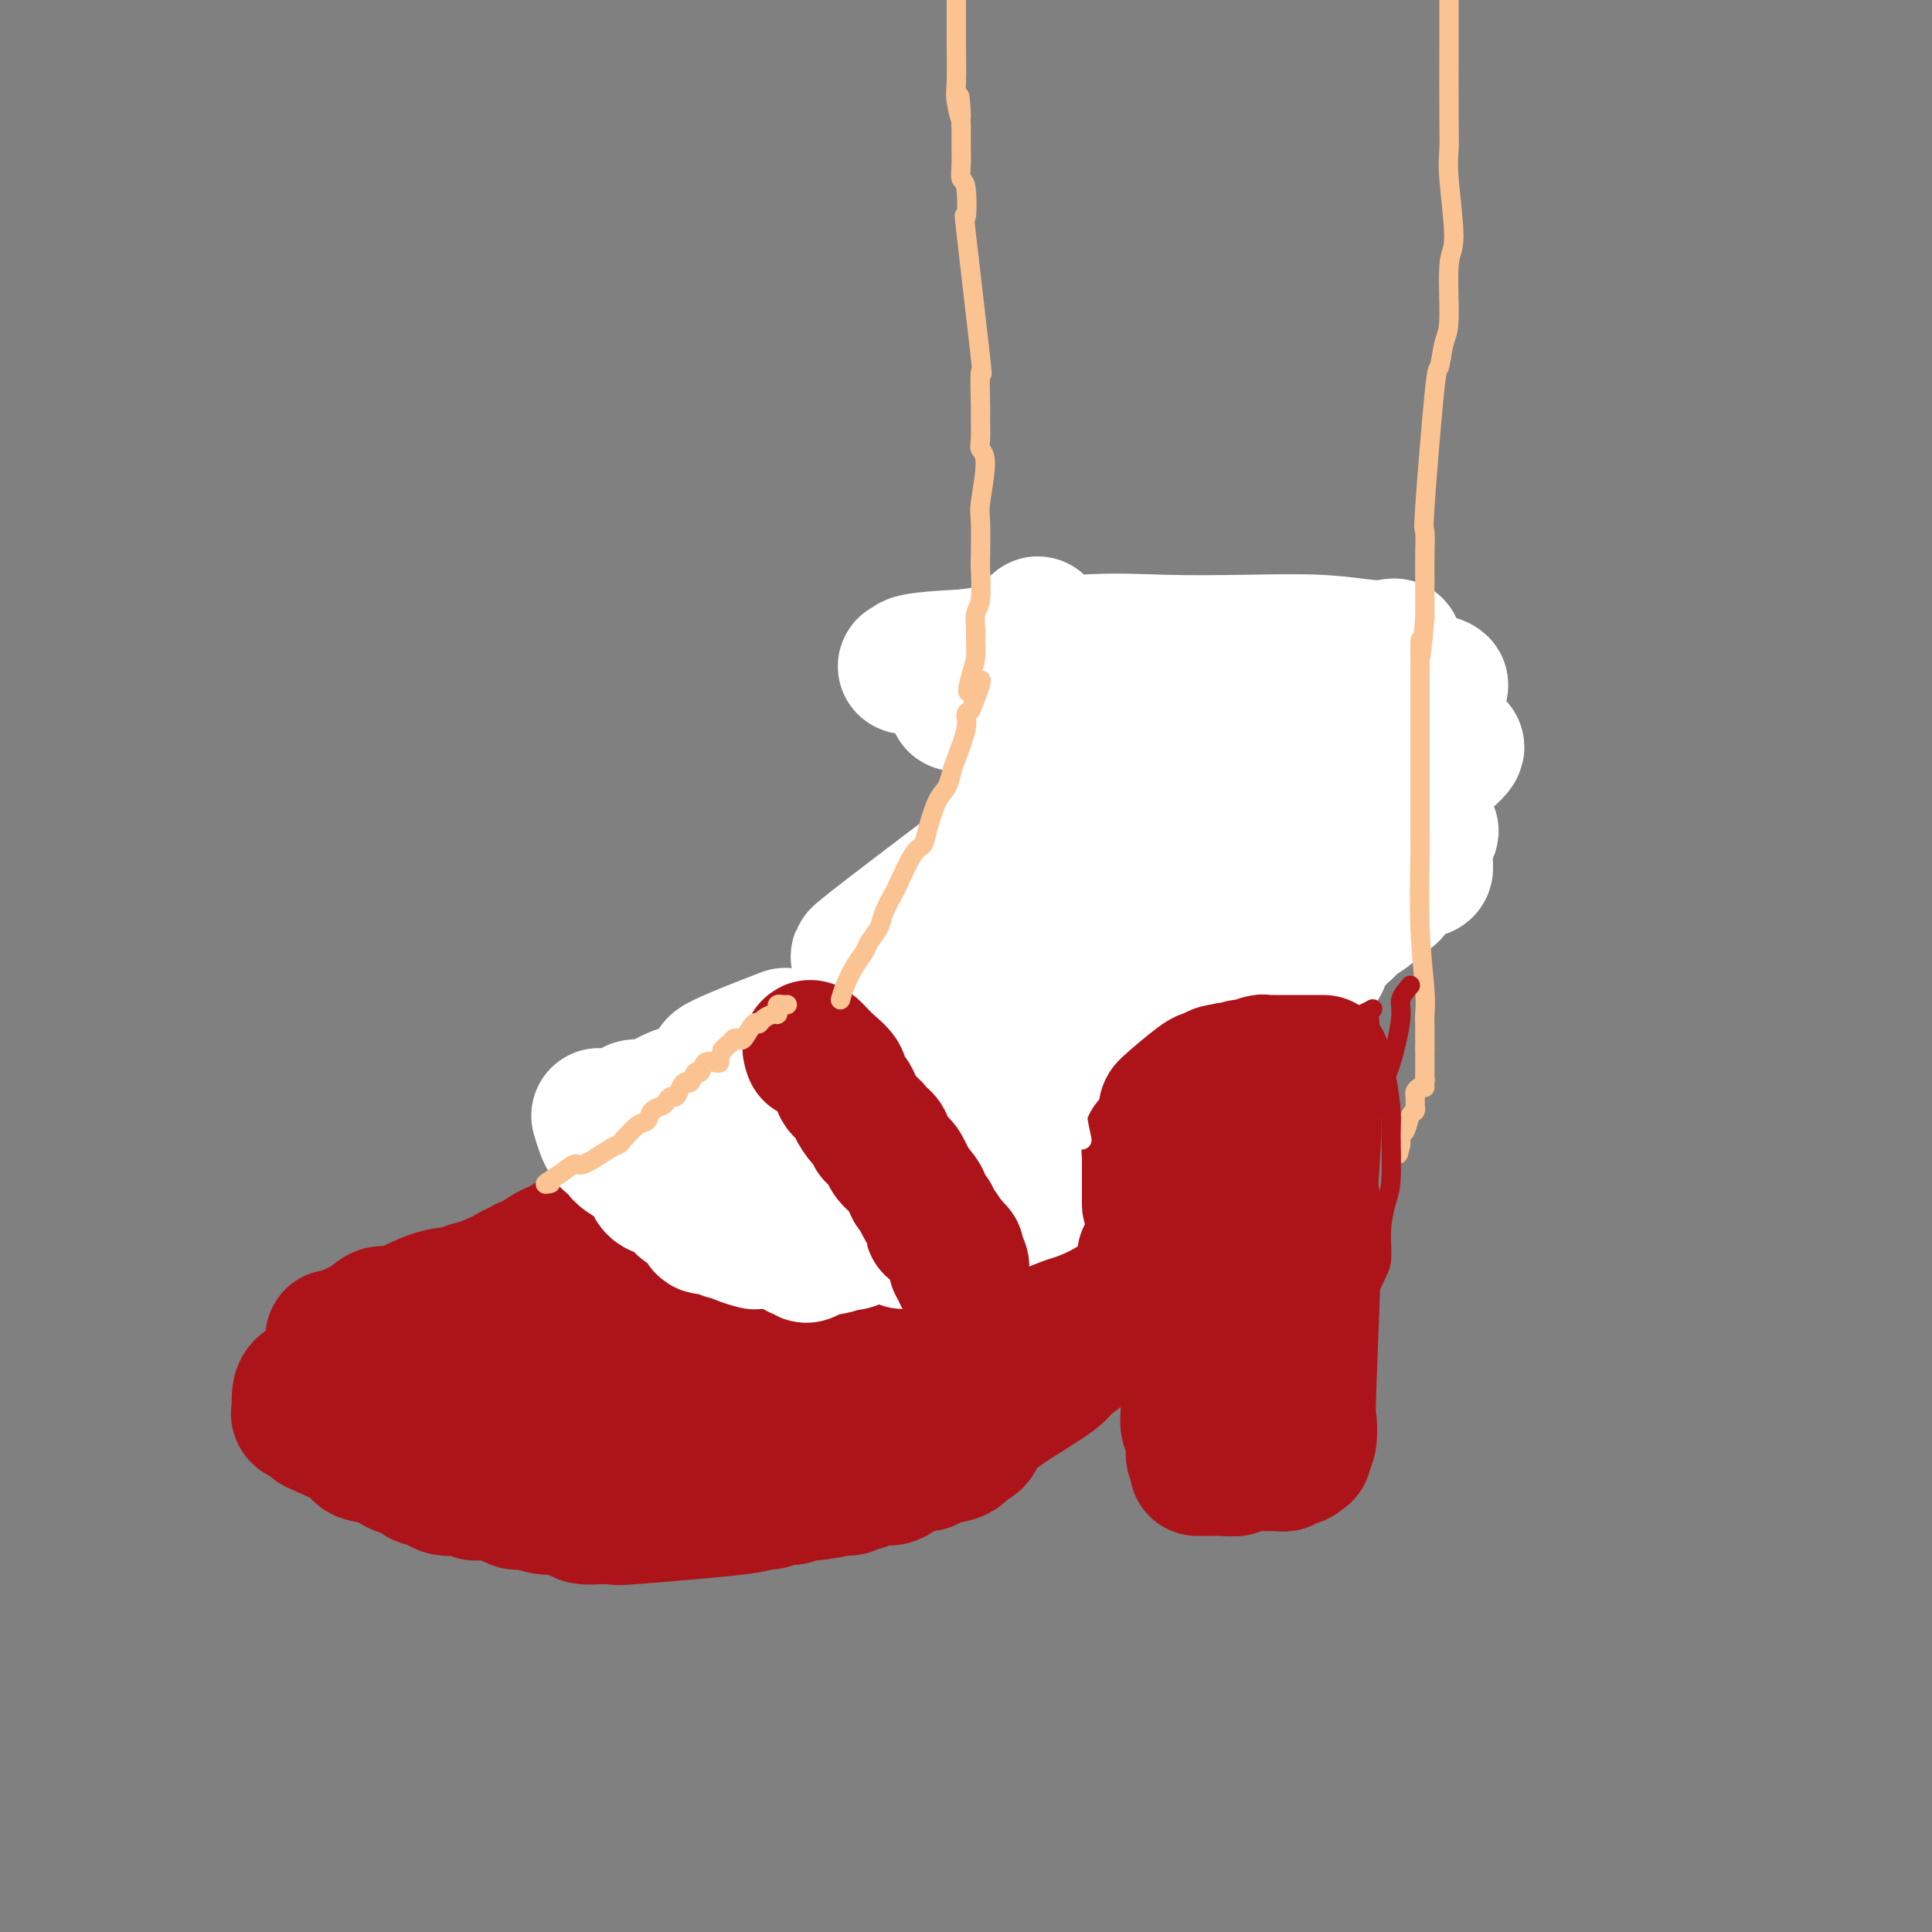 <svg viewBox='0 0 400 400' version='1.1' xmlns='http://www.w3.org/2000/svg' xmlns:xlink='http://www.w3.org/1999/xlink'><rect x="0" y="0" width="400" height="400" fill="#808080" stroke="none"/><g fill='none' stroke='rgb(173,20,25)' stroke-width='28' stroke-linecap='round' stroke-linejoin='round'><path d='M140,252c-1.085,0.001 -2.170,0.002 -3,0c-0.830,-0.002 -1.404,-0.008 -2,0c-0.596,0.008 -1.214,0.030 -4,1c-2.786,0.970 -7.742,2.887 -11,4c-3.258,1.113 -4.819,1.423 -6,2c-1.181,0.577 -1.983,1.420 -5,3c-3.017,1.580 -8.250,3.896 -11,5c-2.750,1.104 -3.018,0.995 -4,1c-0.982,0.005 -2.679,0.123 -5,1c-2.321,0.877 -5.266,2.512 -7,3c-1.734,0.488 -2.258,-0.170 -3,0c-0.742,0.170 -1.701,1.169 -3,2c-1.299,0.831 -2.936,1.495 -4,2c-1.064,0.505 -1.554,0.852 -2,1c-0.446,0.148 -0.849,0.096 -1,0c-0.151,-0.096 -0.051,-0.238 0,0c0.051,0.238 0.052,0.855 0,1c-0.052,0.145 -0.159,-0.184 0,0c0.159,0.184 0.582,0.879 1,1c0.418,0.121 0.829,-0.333 3,0c2.171,0.333 6.101,1.454 9,2c2.899,0.546 4.767,0.517 7,1c2.233,0.483 4.832,1.476 7,2c2.168,0.524 3.905,0.578 8,1c4.095,0.422 10.547,1.211 17,2'/><path d='M121,287c10.436,2.017 10.526,2.061 14,2c3.474,-0.061 10.332,-0.227 14,0c3.668,0.227 4.145,0.845 5,1c0.855,0.155 2.088,-0.155 4,0c1.912,0.155 4.504,0.774 6,1c1.496,0.226 1.896,0.060 2,0c0.104,-0.060 -0.089,-0.014 0,0c0.089,0.014 0.459,-0.004 0,0c-0.459,0.004 -1.746,0.029 -2,0c-0.254,-0.029 0.527,-0.113 -4,-1c-4.527,-0.887 -14.362,-2.576 -19,-3c-4.638,-0.424 -4.079,0.418 -12,-1c-7.921,-1.418 -24.322,-5.096 -31,-7c-6.678,-1.904 -3.634,-2.034 -4,-2c-0.366,0.034 -4.144,0.233 -5,0c-0.856,-0.233 1.210,-0.900 6,-2c4.790,-1.100 12.305,-2.635 17,-3c4.695,-0.365 6.572,0.440 9,0c2.428,-0.440 5.408,-2.126 8,-3c2.592,-0.874 4.796,-0.937 7,-1'/><path d='M136,268c9.137,-1.558 8.478,-0.954 9,-1c0.522,-0.046 2.224,-0.743 3,-1c0.776,-0.257 0.625,-0.072 1,0c0.375,0.072 1.277,0.033 1,0c-0.277,-0.033 -1.734,-0.060 -1,0c0.734,0.060 3.659,0.209 0,0c-3.659,-0.209 -13.903,-0.774 -18,-1c-4.097,-0.226 -2.049,-0.113 0,0'/><path d='M139,258c-0.805,0.313 -1.610,0.626 0,0c1.610,-0.626 5.635,-2.191 8,-3c2.365,-0.809 3.071,-0.860 4,-1c0.929,-0.140 2.083,-0.367 4,-1c1.917,-0.633 4.598,-1.673 6,-2c1.402,-0.327 1.525,0.057 2,0c0.475,-0.057 1.303,-0.555 2,-1c0.697,-0.445 1.263,-0.836 2,-1c0.737,-0.164 1.646,-0.100 2,0c0.354,0.100 0.152,0.238 0,0c-0.152,-0.238 -0.253,-0.850 0,-1c0.253,-0.150 0.859,0.163 1,0c0.141,-0.163 -0.183,-0.803 0,-1c0.183,-0.197 0.874,0.050 1,0c0.126,-0.050 -0.312,-0.398 0,-1c0.312,-0.602 1.375,-1.458 2,-2c0.625,-0.542 0.813,-0.771 1,-1'/><path d='M174,243c1.066,-1.443 1.230,-2.049 2,-3c0.770,-0.951 2.147,-2.247 3,-3c0.853,-0.753 1.182,-0.963 2,-2c0.818,-1.037 2.125,-2.900 3,-4c0.875,-1.100 1.318,-1.435 2,-2c0.682,-0.565 1.602,-1.359 2,-2c0.398,-0.641 0.274,-1.129 1,-2c0.726,-0.871 2.302,-2.123 3,-3c0.698,-0.877 0.518,-1.377 1,-2c0.482,-0.623 1.628,-1.369 3,-3c1.372,-1.631 2.972,-4.145 4,-6c1.028,-1.855 1.485,-3.049 2,-4c0.515,-0.951 1.087,-1.659 2,-3c0.913,-1.341 2.167,-3.313 5,-9c2.833,-5.687 7.246,-15.087 9,-19c1.754,-3.913 0.851,-2.340 1,-3c0.149,-0.660 1.352,-3.554 2,-5c0.648,-1.446 0.742,-1.444 1,-2c0.258,-0.556 0.679,-1.671 1,-2c0.321,-0.329 0.543,0.126 1,-1c0.457,-1.126 1.151,-3.835 2,-5c0.849,-1.165 1.853,-0.787 2,-1c0.147,-0.213 -0.563,-1.016 0,-2c0.563,-0.984 2.398,-2.150 3,-3c0.602,-0.850 -0.030,-1.383 0,-2c0.030,-0.617 0.723,-1.319 1,-2c0.277,-0.681 0.139,-1.340 0,-2'/><path d='M232,146c5.177,-10.294 2.118,-3.529 1,-1c-1.118,2.529 -0.296,0.821 0,0c0.296,-0.821 0.067,-0.755 0,-1c-0.067,-0.245 0.028,-0.800 0,-1c-0.028,-0.200 -0.179,-0.043 0,0c0.179,0.043 0.688,-0.027 1,0c0.312,0.027 0.428,0.152 2,0c1.572,-0.152 4.600,-0.580 6,-1c1.400,-0.420 1.171,-0.831 2,-1c0.829,-0.169 2.717,-0.097 4,0c1.283,0.097 1.961,0.218 5,0c3.039,-0.218 8.440,-0.777 11,-1c2.560,-0.223 2.280,-0.112 2,0'/><path d='M266,140c5.268,-0.464 1.937,-0.124 1,0c-0.937,0.124 0.518,0.034 1,0c0.482,-0.034 -0.011,-0.011 0,0c0.011,0.011 0.525,0.009 1,0c0.475,-0.009 0.912,-0.027 1,0c0.088,0.027 -0.173,0.099 0,0c0.173,-0.099 0.778,-0.367 1,0c0.222,0.367 0.059,1.371 0,2c-0.059,0.629 -0.016,0.884 0,1c0.016,0.116 0.004,0.095 0,2c-0.004,1.905 -0.001,5.737 0,8c0.001,2.263 -0.001,2.958 0,7c0.001,4.042 0.004,11.431 0,16c-0.004,4.569 -0.015,6.317 0,9c0.015,2.683 0.057,6.302 0,9c-0.057,2.698 -0.214,4.474 0,9c0.214,4.526 0.800,11.801 1,16c0.200,4.199 0.015,5.323 0,7c-0.015,1.677 0.138,3.908 0,8c-0.138,4.092 -0.569,10.046 -1,16'/><path d='M271,250c-0.012,18.273 -0.042,9.956 0,8c0.042,-1.956 0.155,2.450 0,7c-0.155,4.550 -0.577,9.246 -1,12c-0.423,2.754 -0.845,3.568 -1,5c-0.155,1.432 -0.043,3.484 0,5c0.043,1.516 0.015,2.496 0,4c-0.015,1.504 -0.018,3.532 0,5c0.018,1.468 0.056,2.376 0,3c-0.056,0.624 -0.208,0.962 0,1c0.208,0.038 0.774,-0.226 1,0c0.226,0.226 0.112,0.940 0,1c-0.112,0.060 -0.221,-0.535 0,-1c0.221,-0.465 0.773,-0.799 1,-2c0.227,-1.201 0.128,-3.269 0,-4c-0.128,-0.731 -0.287,-0.126 0,-8c0.287,-7.874 1.020,-24.226 1,-32c-0.020,-7.774 -0.793,-6.969 -1,-8c-0.207,-1.031 0.151,-3.897 0,-9c-0.151,-5.103 -0.811,-12.443 -1,-17c-0.189,-4.557 0.093,-6.329 0,-8c-0.093,-1.671 -0.560,-3.239 -1,-7c-0.440,-3.761 -0.854,-9.714 -1,-13c-0.146,-3.286 -0.025,-3.905 0,-5c0.025,-1.095 -0.045,-2.665 0,-5c0.045,-2.335 0.204,-5.436 0,-8c-0.204,-2.564 -0.773,-4.590 -1,-6c-0.227,-1.410 -0.114,-2.205 0,-3'/><path d='M267,165c-0.769,-14.117 -0.192,-4.910 0,-2c0.192,2.910 -0.001,-0.478 0,-2c0.001,-1.522 0.197,-1.178 0,-1c-0.197,0.178 -0.788,0.191 -1,0c-0.212,-0.191 -0.046,-0.587 0,-1c0.046,-0.413 -0.030,-0.844 0,-1c0.030,-0.156 0.165,-0.038 0,0c-0.165,0.038 -0.629,-0.005 -1,0c-0.371,0.005 -0.648,0.057 -1,0c-0.352,-0.057 -0.780,-0.224 -1,0c-0.220,0.224 -0.232,0.838 -1,2c-0.768,1.162 -2.291,2.873 -3,4c-0.709,1.127 -0.602,1.671 -3,5c-2.398,3.329 -7.300,9.442 -10,13c-2.700,3.558 -3.196,4.561 -4,6c-0.804,1.439 -1.914,3.314 -4,6c-2.086,2.686 -5.147,6.184 -7,8c-1.853,1.816 -2.499,1.950 -3,3c-0.501,1.050 -0.857,3.014 -2,5c-1.143,1.986 -3.071,3.993 -5,6'/><path d='M221,216c-6.972,9.942 -3.401,5.797 -3,6c0.401,0.203 -2.369,4.756 -4,7c-1.631,2.244 -2.122,2.181 -3,3c-0.878,0.819 -2.142,2.521 -3,4c-0.858,1.479 -1.308,2.737 -3,5c-1.692,2.263 -4.625,5.533 -7,8c-2.375,2.467 -4.194,4.131 -5,5c-0.806,0.869 -0.601,0.943 -2,3c-1.399,2.057 -4.401,6.097 -7,9c-2.599,2.903 -4.795,4.668 -6,6c-1.205,1.332 -1.418,2.231 -2,3c-0.582,0.769 -1.533,1.407 -2,2c-0.467,0.593 -0.451,1.140 -1,2c-0.549,0.860 -1.662,2.032 -2,3c-0.338,0.968 0.098,1.732 0,2c-0.098,0.268 -0.730,0.041 -1,0c-0.270,-0.041 -0.179,0.103 0,0c0.179,-0.103 0.444,-0.454 1,-1c0.556,-0.546 1.402,-1.288 3,-3c1.598,-1.712 3.947,-4.395 6,-6c2.053,-1.605 3.809,-2.132 9,-7c5.191,-4.868 13.818,-14.079 19,-19c5.182,-4.921 6.919,-5.554 9,-7c2.081,-1.446 4.506,-3.705 8,-7c3.494,-3.295 8.058,-7.626 11,-10c2.942,-2.374 4.263,-2.791 5,-3c0.737,-0.209 0.891,-0.210 2,-1c1.109,-0.790 3.174,-2.369 4,-3c0.826,-0.631 0.413,-0.316 0,0'/><path d='M247,217c12.291,-10.424 5.018,-3.986 -1,2c-6.018,5.986 -10.783,11.518 -15,16c-4.217,4.482 -7.887,7.913 -11,11c-3.113,3.087 -5.667,5.831 -8,8c-2.333,2.169 -4.443,3.763 -6,5c-1.557,1.237 -2.561,2.116 -4,3c-1.439,0.884 -3.314,1.773 -4,2c-0.686,0.227 -0.182,-0.208 0,0c0.182,0.208 0.042,1.057 0,1c-0.042,-0.057 0.015,-1.022 0,-1c-0.015,0.022 -0.102,1.032 1,0c1.102,-1.032 3.391,-4.105 5,-6c1.609,-1.895 2.536,-2.611 4,-4c1.464,-1.389 3.466,-3.451 5,-5c1.534,-1.549 2.602,-2.585 5,-5c2.398,-2.415 6.127,-6.210 10,-10c3.873,-3.790 7.891,-7.576 10,-10c2.109,-2.424 2.307,-3.485 3,-5c0.693,-1.515 1.879,-3.485 3,-5c1.121,-1.515 2.177,-2.576 3,-4c0.823,-1.424 1.411,-3.212 2,-5'/><path d='M249,205c2.635,-3.962 3.723,-4.365 4,-5c0.277,-0.635 -0.257,-1.500 0,-3c0.257,-1.500 1.303,-3.635 2,-5c0.697,-1.365 1.044,-1.962 1,-2c-0.044,-0.038 -0.479,0.481 -1,0c-0.521,-0.481 -1.126,-1.964 -2,-3c-0.874,-1.036 -2.015,-1.625 -3,-2c-0.985,-0.375 -1.813,-0.534 -3,-1c-1.187,-0.466 -2.732,-1.238 -4,-2c-1.268,-0.762 -2.258,-1.515 -3,-2c-0.742,-0.485 -1.234,-0.700 -2,-1c-0.766,-0.300 -1.805,-0.683 -2,-1c-0.195,-0.317 0.456,-0.569 0,0c-0.456,0.569 -2.018,1.959 -1,0c1.018,-1.959 4.616,-7.269 6,-10c1.384,-2.731 0.555,-2.885 2,-5c1.445,-2.115 5.166,-6.193 7,-8c1.834,-1.807 1.781,-1.343 2,-2c0.219,-0.657 0.708,-2.434 1,-3c0.292,-0.566 0.386,0.078 1,0c0.614,-0.078 1.747,-0.880 2,-1c0.253,-0.120 -0.373,0.440 -1,1'/><path d='M255,150c1.276,0.176 -1.534,7.116 -4,13c-2.466,5.884 -4.589,10.714 -6,14c-1.411,3.286 -2.109,5.030 -3,7c-0.891,1.970 -1.975,4.167 -3,6c-1.025,1.833 -1.990,3.301 -3,6c-1.010,2.699 -2.064,6.630 -3,9c-0.936,2.370 -1.752,3.178 -2,4c-0.248,0.822 0.074,1.659 0,3c-0.074,1.341 -0.542,3.185 -1,4c-0.458,0.815 -0.906,0.601 -1,1c-0.094,0.399 0.167,1.413 0,2c-0.167,0.587 -0.762,0.749 -1,1c-0.238,0.251 -0.120,0.592 0,1c0.120,0.408 0.243,0.884 0,1c-0.243,0.116 -0.851,-0.129 -1,0c-0.149,0.129 0.162,0.631 0,1c-0.162,0.369 -0.799,0.606 -1,1c-0.201,0.394 0.032,0.945 0,1c-0.032,0.055 -0.328,-0.387 -1,0c-0.672,0.387 -1.719,1.604 -2,2c-0.281,0.396 0.206,-0.030 0,0c-0.206,0.030 -1.103,0.515 -2,1'/><path d='M221,228c-1.739,1.171 -2.588,1.097 -3,1c-0.412,-0.097 -0.387,-0.218 -1,0c-0.613,0.218 -1.865,0.775 -3,1c-1.135,0.225 -2.154,0.117 -3,0c-0.846,-0.117 -1.520,-0.241 -2,0c-0.480,0.241 -0.766,0.849 -2,1c-1.234,0.151 -3.415,-0.156 -5,0c-1.585,0.156 -2.573,0.774 -3,1c-0.427,0.226 -0.292,0.061 -2,0c-1.708,-0.061 -5.258,-0.017 -7,0c-1.742,0.017 -1.675,0.009 -2,0c-0.325,-0.009 -1.043,-0.018 -2,0c-0.957,0.018 -2.152,0.063 -2,0c0.152,-0.063 1.653,-0.234 -1,1c-2.653,1.234 -9.459,3.874 -13,5c-3.541,1.126 -3.816,0.737 -4,1c-0.184,0.263 -0.278,1.178 -2,2c-1.722,0.822 -5.072,1.553 -7,2c-1.928,0.447 -2.435,0.611 -3,1c-0.565,0.389 -1.190,1.004 -3,2c-1.810,0.996 -4.806,2.373 -7,3c-2.194,0.627 -3.585,0.505 -5,1c-1.415,0.495 -2.853,1.607 -4,2c-1.147,0.393 -2.001,0.067 -4,1c-1.999,0.933 -5.143,3.124 -7,4c-1.857,0.876 -2.429,0.438 -3,0'/><path d='M121,257c-11.569,4.427 -7.992,2.994 -7,3c0.992,0.006 -0.600,1.451 -2,2c-1.400,0.549 -2.609,0.203 -3,0c-0.391,-0.203 0.034,-0.263 0,0c-0.034,0.263 -0.527,0.851 -1,1c-0.473,0.149 -0.924,-0.139 -1,0c-0.076,0.139 0.225,0.706 0,1c-0.225,0.294 -0.976,0.317 -1,0c-0.024,-0.317 0.680,-0.972 1,-1c0.320,-0.028 0.255,0.572 3,-1c2.745,-1.572 8.301,-5.316 11,-7c2.699,-1.684 2.542,-1.309 6,-3c3.458,-1.691 10.530,-5.449 13,-7c2.470,-1.551 0.339,-0.895 6,-4c5.661,-3.105 19.116,-9.973 26,-14c6.884,-4.027 7.199,-5.215 9,-7c1.801,-1.785 5.088,-4.166 7,-6c1.912,-1.834 2.449,-3.119 3,-4c0.551,-0.881 1.118,-1.356 2,-2c0.882,-0.644 2.081,-1.456 4,-3c1.919,-1.544 4.558,-3.820 6,-5c1.442,-1.180 1.685,-1.265 3,-3c1.315,-1.735 3.700,-5.121 5,-7c1.300,-1.879 1.514,-2.251 2,-3c0.486,-0.749 1.243,-1.874 2,-3'/><path d='M215,184c2.093,-2.771 1.324,-1.697 2,-3c0.676,-1.303 2.797,-4.982 4,-7c1.203,-2.018 1.487,-2.374 2,-3c0.513,-0.626 1.256,-1.522 2,-3c0.744,-1.478 1.491,-3.539 2,-5c0.509,-1.461 0.780,-2.323 1,-3c0.220,-0.677 0.387,-1.169 1,-2c0.613,-0.831 1.671,-2.002 2,-3c0.329,-0.998 -0.071,-1.822 0,-2c0.071,-0.178 0.611,0.289 1,0c0.389,-0.289 0.625,-1.335 1,-2c0.375,-0.665 0.890,-0.950 1,-1c0.110,-0.050 -0.184,0.133 0,0c0.184,-0.133 0.845,-0.583 1,-1c0.155,-0.417 -0.197,-0.801 0,-1c0.197,-0.199 0.943,-0.214 1,0c0.057,0.214 -0.574,0.658 -1,1c-0.426,0.342 -0.646,0.581 -1,1c-0.354,0.419 -0.843,1.017 -2,3c-1.157,1.983 -2.981,5.352 -4,7c-1.019,1.648 -1.232,1.576 -2,4c-0.768,2.424 -2.091,7.345 -3,10c-0.909,2.655 -1.402,3.044 -2,4c-0.598,0.956 -1.299,2.478 -2,4'/><path d='M219,182c-2.883,5.861 -2.092,4.014 -2,4c0.092,-0.014 -0.517,1.805 -2,4c-1.483,2.195 -3.842,4.768 -6,8c-2.158,3.232 -4.115,7.125 -6,9c-1.885,1.875 -3.699,1.732 -5,3c-1.301,1.268 -2.088,3.947 -3,5c-0.912,1.053 -1.949,0.480 -4,2c-2.051,1.520 -5.118,5.133 -7,7c-1.882,1.867 -2.580,1.988 -4,3c-1.420,1.012 -3.562,2.915 -5,4c-1.438,1.085 -2.173,1.353 -5,3c-2.827,1.647 -7.747,4.674 -10,6c-2.253,1.326 -1.839,0.951 -4,2c-2.161,1.049 -6.897,3.520 -8,4c-1.103,0.480 1.425,-1.032 -3,1c-4.425,2.032 -15.805,7.609 -21,10c-5.195,2.391 -4.205,1.595 -6,2c-1.795,0.405 -6.374,2.010 -9,3c-2.626,0.990 -3.298,1.363 -4,2c-0.702,0.637 -1.434,1.537 -3,2c-1.566,0.463 -3.964,0.488 -5,1c-1.036,0.512 -0.708,1.509 -1,2c-0.292,0.491 -1.202,0.474 -2,1c-0.798,0.526 -1.482,1.595 -2,2c-0.518,0.405 -0.870,0.148 -1,0c-0.130,-0.148 -0.037,-0.185 0,0c0.037,0.185 0.019,0.593 0,1'/><path d='M91,273c-0.468,1.588 1.363,2.558 2,3c0.637,0.442 0.082,0.355 1,1c0.918,0.645 3.309,2.022 5,3c1.691,0.978 2.682,1.558 3,2c0.318,0.442 -0.037,0.745 4,2c4.037,1.255 12.466,3.461 19,5c6.534,1.539 11.172,2.410 14,3c2.828,0.590 3.845,0.900 5,1c1.155,0.100 2.447,-0.011 5,0c2.553,0.011 6.366,0.143 8,0c1.634,-0.143 1.088,-0.563 4,-1c2.912,-0.437 9.283,-0.893 12,-1c2.717,-0.107 1.781,0.133 2,0c0.219,-0.133 1.593,-0.639 3,-1c1.407,-0.361 2.847,-0.576 4,-1c1.153,-0.424 2.017,-1.056 4,-2c1.983,-0.944 5.083,-2.201 7,-3c1.917,-0.799 2.649,-1.141 5,-2c2.351,-0.859 6.321,-2.236 8,-3c1.679,-0.764 1.069,-0.915 2,-2c0.931,-1.085 3.404,-3.105 5,-4c1.596,-0.895 2.314,-0.664 3,-1c0.686,-0.336 1.339,-1.239 2,-2c0.661,-0.761 1.331,-1.381 2,-2'/><path d='M220,268c3.258,-2.487 4.404,-3.205 5,-4c0.596,-0.795 0.644,-1.667 1,-2c0.356,-0.333 1.021,-0.127 2,-1c0.979,-0.873 2.271,-2.824 3,-4c0.729,-1.176 0.896,-1.576 1,-2c0.104,-0.424 0.145,-0.872 1,-2c0.855,-1.128 2.523,-2.937 3,-4c0.477,-1.063 -0.238,-1.380 0,-2c0.238,-0.620 1.430,-1.542 2,-2c0.570,-0.458 0.520,-0.453 1,-2c0.480,-1.547 1.492,-4.645 2,-6c0.508,-1.355 0.514,-0.965 1,-2c0.486,-1.035 1.452,-3.495 2,-5c0.548,-1.505 0.679,-2.054 1,-3c0.321,-0.946 0.831,-2.289 1,-2c0.169,0.289 -0.005,2.209 1,-3c1.005,-5.209 3.187,-17.548 4,-23c0.813,-5.452 0.256,-4.016 0,-4c-0.256,0.016 -0.212,-1.388 0,-4c0.212,-2.612 0.593,-6.430 1,-9c0.407,-2.570 0.841,-3.890 1,-5c0.159,-1.110 0.043,-2.011 0,-4c-0.043,-1.989 -0.011,-5.066 0,-7c0.011,-1.934 0.003,-2.725 0,-3c-0.003,-0.275 -0.001,-0.036 0,-1c0.001,-0.964 0.000,-3.133 0,-4c-0.000,-0.867 -0.000,-0.434 0,0'/><path d='M253,158c0.879,-10.139 0.077,-3.487 0,0c-0.077,3.487 0.572,3.810 1,5c0.428,1.190 0.637,3.248 1,5c0.363,1.752 0.882,3.198 1,6c0.118,2.802 -0.164,6.960 0,12c0.164,5.040 0.773,10.963 1,14c0.227,3.037 0.072,3.189 0,6c-0.072,2.811 -0.061,8.283 0,12c0.061,3.717 0.173,5.681 0,6c-0.173,0.319 -0.631,-1.006 0,5c0.631,6.006 2.351,19.343 3,25c0.649,5.657 0.226,3.634 0,3c-0.226,-0.634 -0.257,0.120 0,1c0.257,0.880 0.801,1.886 1,3c0.199,1.114 0.054,2.336 0,3c-0.054,0.664 -0.018,0.769 0,1c0.018,0.231 0.019,0.587 0,1c-0.019,0.413 -0.057,0.884 0,1c0.057,0.116 0.208,-0.123 0,0c-0.208,0.123 -0.774,0.606 -1,1c-0.226,0.394 -0.113,0.697 0,1'/><path d='M260,269c0.831,16.939 -0.592,3.787 -1,-1c-0.408,-4.787 0.199,-1.209 0,-2c-0.199,-0.791 -1.204,-5.951 -2,-9c-0.796,-3.049 -1.384,-3.987 -2,-5c-0.616,-1.013 -1.261,-2.102 -2,-5c-0.739,-2.898 -1.571,-7.604 -2,-10c-0.429,-2.396 -0.455,-2.480 -1,-4c-0.545,-1.520 -1.609,-4.474 -2,-6c-0.391,-1.526 -0.108,-1.623 0,-2c0.108,-0.377 0.043,-1.033 0,-1c-0.043,0.033 -0.063,0.755 0,0c0.063,-0.755 0.209,-2.989 0,-1c-0.209,1.989 -0.774,8.199 -1,13c-0.226,4.801 -0.113,8.192 0,11c0.113,2.808 0.226,5.032 0,7c-0.226,1.968 -0.793,3.679 -1,6c-0.207,2.321 -0.056,5.252 0,7c0.056,1.748 0.015,2.313 0,5c-0.015,2.687 -0.005,7.497 0,10c0.005,2.503 0.004,2.698 0,4c-0.004,1.302 -0.011,3.710 0,5c0.011,1.290 0.042,1.463 0,2c-0.042,0.537 -0.155,1.439 0,2c0.155,0.561 0.577,0.780 1,1'/><path d='M247,296c-0.022,10.977 0.423,2.421 1,-1c0.577,-3.421 1.286,-1.705 2,-1c0.714,0.705 1.434,0.400 2,0c0.566,-0.400 0.978,-0.895 1,-1c0.022,-0.105 -0.347,0.181 0,0c0.347,-0.181 1.410,-0.829 2,-1c0.590,-0.171 0.707,0.136 1,0c0.293,-0.136 0.762,-0.715 1,-1c0.238,-0.285 0.246,-0.276 1,0c0.754,0.276 2.255,0.820 3,1c0.745,0.180 0.734,-0.004 1,0c0.266,0.004 0.807,0.194 1,0c0.193,-0.194 0.036,-0.774 0,-1c-0.036,-0.226 0.047,-0.100 0,0c-0.047,0.100 -0.223,0.172 0,0c0.223,-0.172 0.847,-0.587 1,-1c0.153,-0.413 -0.165,-0.822 0,-1c0.165,-0.178 0.814,-0.125 1,0c0.186,0.125 -0.090,0.321 0,0c0.090,-0.321 0.545,-1.161 1,-2'/><path d='M266,287c2.957,-1.630 0.849,-1.206 0,-1c-0.849,0.206 -0.438,0.194 0,-2c0.438,-2.194 0.902,-6.569 1,-9c0.098,-2.431 -0.169,-2.918 0,-4c0.169,-1.082 0.775,-2.759 1,-6c0.225,-3.241 0.070,-8.046 0,-11c-0.070,-2.954 -0.056,-4.056 0,-5c0.056,-0.944 0.152,-1.730 0,-4c-0.152,-2.270 -0.552,-6.026 -1,-8c-0.448,-1.974 -0.943,-2.168 -1,-3c-0.057,-0.832 0.324,-2.303 0,-4c-0.324,-1.697 -1.352,-3.621 -2,-5c-0.648,-1.379 -0.915,-2.212 -1,-3c-0.085,-0.788 0.012,-1.531 0,-2c-0.012,-0.469 -0.133,-0.665 -1,-4c-0.867,-3.335 -2.481,-9.810 -3,-13c-0.519,-3.190 0.057,-3.097 0,-3c-0.057,0.097 -0.747,0.196 -1,-1c-0.253,-1.196 -0.068,-3.686 0,-5c0.068,-1.314 0.018,-1.451 0,-2c-0.018,-0.549 -0.005,-1.510 0,-2c0.005,-0.490 0.002,-0.508 0,-1c-0.002,-0.492 -0.004,-1.459 0,-2c0.004,-0.541 0.012,-0.656 0,-1c-0.012,-0.344 -0.044,-0.917 0,-1c0.044,-0.083 0.166,0.324 0,1c-0.166,0.676 -0.619,1.622 -1,3c-0.381,1.378 -0.691,3.189 -1,5'/><path d='M256,194c-0.248,2.175 0.130,4.113 0,6c-0.130,1.887 -0.770,3.723 -1,8c-0.230,4.277 -0.051,10.993 0,15c0.051,4.007 -0.025,5.303 0,7c0.025,1.697 0.153,3.796 0,8c-0.153,4.204 -0.587,10.515 -1,16c-0.413,5.485 -0.805,10.144 -1,13c-0.195,2.856 -0.192,3.910 0,5c0.192,1.090 0.574,2.216 1,3c0.426,0.784 0.898,1.227 1,2c0.102,0.773 -0.165,1.875 0,3c0.165,1.125 0.761,2.274 1,3c0.239,0.726 0.120,1.031 0,1c-0.120,-0.031 -0.242,-0.398 0,0c0.242,0.398 0.850,1.560 1,2c0.150,0.440 -0.156,0.159 0,0c0.156,-0.159 0.774,-0.197 1,0c0.226,0.197 0.061,0.630 0,1c-0.061,0.370 -0.017,0.677 0,1c0.017,0.323 0.009,0.661 0,1'/><path d='M258,289c0.770,2.646 0.195,0.761 0,0c-0.195,-0.761 -0.010,-0.396 0,0c0.010,0.396 -0.156,0.824 0,1c0.156,0.176 0.633,0.099 1,0c0.367,-0.099 0.624,-0.219 1,0c0.376,0.219 0.872,0.776 1,1c0.128,0.224 -0.110,0.116 0,0c0.110,-0.116 0.568,-0.241 1,0c0.432,0.241 0.837,0.849 1,1c0.163,0.151 0.082,-0.156 0,0c-0.082,0.156 -0.166,0.774 0,1c0.166,0.226 0.583,0.061 1,0c0.417,-0.061 0.833,-0.017 1,0c0.167,0.017 0.083,0.009 0,0'/></g>
<g fill='none' stroke='rgb(255,255,255)' stroke-width='28' stroke-linecap='round' stroke-linejoin='round'><path d='M124,231c0.610,2.040 1.221,4.079 2,5c0.779,0.921 1.727,0.723 2,1c0.273,0.277 -0.128,1.029 1,2c1.128,0.971 3.784,2.162 5,3c1.216,0.838 0.992,1.323 1,2c0.008,0.677 0.247,1.547 1,2c0.753,0.453 2.021,0.488 3,1c0.979,0.512 1.671,1.500 2,2c0.329,0.500 0.295,0.511 1,1c0.705,0.489 2.150,1.455 3,2c0.850,0.545 1.106,0.667 1,1c-0.106,0.333 -0.574,0.877 0,1c0.574,0.123 2.189,-0.173 3,0c0.811,0.173 0.816,0.817 1,1c0.184,0.183 0.546,-0.095 1,0c0.454,0.095 1.001,0.563 2,1c0.999,0.437 2.450,0.842 3,1c0.550,0.158 0.200,0.067 1,0c0.800,-0.067 2.751,-0.111 4,0c1.249,0.111 1.798,0.376 3,0c1.202,-0.376 3.058,-1.393 4,-2c0.942,-0.607 0.971,-0.803 1,-1'/><path d='M169,254c2.312,-0.642 1.591,-0.748 2,-1c0.409,-0.252 1.948,-0.650 3,-1c1.052,-0.350 1.616,-0.654 2,-1c0.384,-0.346 0.588,-0.736 1,-1c0.412,-0.264 1.032,-0.403 2,-1c0.968,-0.597 2.283,-1.651 3,-2c0.717,-0.349 0.836,0.008 1,0c0.164,-0.008 0.374,-0.383 1,-1c0.626,-0.617 1.669,-1.478 2,-2c0.331,-0.522 -0.051,-0.706 0,-1c0.051,-0.294 0.536,-0.698 1,-1c0.464,-0.302 0.908,-0.500 1,-1c0.092,-0.500 -0.169,-1.300 0,-2c0.169,-0.700 0.767,-1.299 1,-2c0.233,-0.701 0.101,-1.506 0,-2c-0.101,-0.494 -0.173,-0.679 0,-1c0.173,-0.321 0.590,-0.779 1,-1c0.410,-0.221 0.814,-0.204 1,-1c0.186,-0.796 0.154,-2.406 0,-3c-0.154,-0.594 -0.428,-0.173 -1,0c-0.572,0.173 -1.440,0.098 -2,0c-0.560,-0.098 -0.810,-0.218 -2,0c-1.190,0.218 -3.319,0.774 -5,1c-1.681,0.226 -2.915,0.122 -4,0c-1.085,-0.122 -2.023,-0.264 -3,0c-0.977,0.264 -1.993,0.932 -3,1c-1.007,0.068 -2.003,-0.466 -3,-1'/><path d='M168,230c-4.823,0.137 -5.382,-0.019 -6,0c-0.618,0.019 -1.297,0.214 -2,0c-0.703,-0.214 -1.430,-0.838 -2,-1c-0.570,-0.162 -0.982,0.137 -1,0c-0.018,-0.137 0.359,-0.712 2,-2c1.641,-1.288 4.547,-3.291 7,-5c2.453,-1.709 4.454,-3.125 6,-4c1.546,-0.875 2.637,-1.208 5,-3c2.363,-1.792 5.997,-5.041 8,-7c2.003,-1.959 2.373,-2.626 3,-3c0.627,-0.374 1.510,-0.455 2,-1c0.490,-0.545 0.588,-1.553 1,-2c0.412,-0.447 1.139,-0.334 1,0c-0.139,0.334 -1.144,0.888 -1,0c0.144,-0.888 1.436,-3.217 -2,2c-3.436,5.217 -11.602,17.979 -15,23c-3.398,5.021 -2.029,2.300 -2,2c0.029,-0.300 -1.282,1.820 -2,3c-0.718,1.180 -0.842,1.421 -1,2c-0.158,0.579 -0.349,1.495 -1,2c-0.651,0.505 -1.762,0.599 -2,1c-0.238,0.401 0.398,1.108 0,2c-0.398,0.892 -1.828,1.969 -2,2c-0.172,0.031 0.914,-0.985 2,-2'/><path d='M166,239c0.699,-0.667 1.447,-1.334 2,-2c0.553,-0.666 0.910,-1.332 2,-4c1.090,-2.668 2.913,-7.339 4,-10c1.087,-2.661 1.438,-3.312 2,-5c0.562,-1.688 1.336,-4.412 2,-6c0.664,-1.588 1.218,-2.041 2,-4c0.782,-1.959 1.793,-5.425 3,-8c1.207,-2.575 2.611,-4.259 3,-5c0.389,-0.741 -0.236,-0.539 0,-1c0.236,-0.461 1.333,-1.586 2,-2c0.667,-0.414 0.905,-0.118 1,0c0.095,0.118 0.048,0.059 0,0'/><path d='M180,231c-1.086,0.304 -2.172,0.608 -1,-1c1.172,-1.608 4.602,-5.130 7,-8c2.398,-2.870 3.765,-5.090 5,-7c1.235,-1.910 2.337,-3.510 3,-5c0.663,-1.490 0.888,-2.868 2,-5c1.112,-2.132 3.110,-5.016 4,-7c0.890,-1.984 0.672,-3.067 1,-4c0.328,-0.933 1.201,-1.716 2,-4c0.799,-2.284 1.523,-6.071 2,-8c0.477,-1.929 0.706,-2.001 1,-3c0.294,-0.999 0.652,-2.925 1,-4c0.348,-1.075 0.686,-1.298 1,-3c0.314,-1.702 0.605,-4.883 1,-7c0.395,-2.117 0.894,-3.172 1,-4c0.106,-0.828 -0.183,-1.430 0,-3c0.183,-1.570 0.836,-4.108 1,-6c0.164,-1.892 -0.163,-3.136 0,-4c0.163,-0.864 0.814,-1.346 1,-2c0.186,-0.654 -0.094,-1.481 0,-3c0.094,-1.519 0.561,-3.730 1,-5c0.439,-1.270 0.850,-1.598 1,-2c0.150,-0.402 0.040,-0.877 0,-1c-0.040,-0.123 -0.012,0.108 0,0c0.012,-0.108 0.006,-0.554 0,-1'/><path d='M214,134c1.718,-8.897 0.513,-3.139 0,-1c-0.513,2.139 -0.334,0.660 0,0c0.334,-0.660 0.821,-0.502 1,0c0.179,0.502 0.049,1.349 0,2c-0.049,0.651 -0.016,1.107 0,3c0.016,1.893 0.014,5.223 0,7c-0.014,1.777 -0.039,2.000 0,3c0.039,1.000 0.144,2.779 0,5c-0.144,2.221 -0.536,4.886 -1,7c-0.464,2.114 -0.999,3.676 -1,5c-0.001,1.324 0.532,2.410 0,7c-0.532,4.590 -2.128,12.685 -3,16c-0.872,3.315 -1.021,1.850 -1,2c0.021,0.150 0.213,1.917 0,3c-0.213,1.083 -0.831,1.484 -1,2c-0.169,0.516 0.109,1.147 0,2c-0.109,0.853 -0.607,1.929 -1,3c-0.393,1.071 -0.683,2.139 -1,3c-0.317,0.861 -0.662,1.515 -1,2c-0.338,0.485 -0.668,0.800 -1,1c-0.332,0.200 -0.666,0.285 -1,1c-0.334,0.715 -0.667,2.062 -1,3c-0.333,0.938 -0.667,1.469 -1,2'/><path d='M201,212c-2.038,6.820 -1.135,3.869 -1,3c0.135,-0.869 -0.500,0.345 -1,1c-0.500,0.655 -0.866,0.750 -1,1c-0.134,0.250 -0.036,0.654 0,1c0.036,0.346 0.010,0.633 0,1c-0.010,0.367 -0.005,0.813 0,1c0.005,0.187 0.011,0.116 0,0c-0.011,-0.116 -0.040,-0.278 0,0c0.040,0.278 0.150,0.994 0,1c-0.150,0.006 -0.561,-0.699 0,-1c0.561,-0.301 2.092,-0.199 3,-1c0.908,-0.801 1.193,-2.507 1,-2c-0.193,0.507 -0.864,3.225 2,-2c2.864,-5.225 9.261,-18.393 12,-24c2.739,-5.607 1.818,-3.653 2,-4c0.182,-0.347 1.465,-2.996 2,-5c0.535,-2.004 0.321,-3.362 1,-5c0.679,-1.638 2.251,-3.557 3,-5c0.749,-1.443 0.675,-2.409 2,-5c1.325,-2.591 4.049,-6.805 6,-9c1.951,-2.195 3.131,-2.370 4,-3c0.869,-0.630 1.429,-1.715 2,-3c0.571,-1.285 1.154,-2.769 2,-4c0.846,-1.231 1.956,-2.209 3,-3c1.044,-0.791 2.022,-1.396 3,-2'/><path d='M246,143c4.098,-4.393 4.342,-3.377 5,-3c0.658,0.377 1.730,0.115 2,0c0.270,-0.115 -0.264,-0.085 0,0c0.264,0.085 1.324,0.223 2,0c0.676,-0.223 0.968,-0.807 1,-1c0.032,-0.193 -0.195,0.005 0,0c0.195,-0.005 0.811,-0.212 1,0c0.189,0.212 -0.048,0.844 0,1c0.048,0.156 0.383,-0.164 -1,3c-1.383,3.164 -4.484,9.813 -7,14c-2.516,4.187 -4.446,5.913 -6,8c-1.554,2.087 -2.732,4.536 -7,10c-4.268,5.464 -11.627,13.941 -16,19c-4.373,5.059 -5.760,6.698 -7,8c-1.240,1.302 -2.331,2.268 -8,8c-5.669,5.732 -15.914,16.230 -19,20c-3.086,3.770 0.986,0.813 4,-1c3.014,-1.813 4.969,-2.481 7,-3c2.031,-0.519 4.138,-0.890 9,-3c4.862,-2.110 12.480,-5.958 17,-8c4.520,-2.042 5.944,-2.279 8,-3c2.056,-0.721 4.746,-1.925 9,-4c4.254,-2.075 10.073,-5.021 14,-7c3.927,-1.979 5.964,-2.989 8,-4'/><path d='M262,197c14.354,-6.407 12.239,-5.923 14,-7c1.761,-1.077 7.399,-3.714 10,-5c2.601,-1.286 2.165,-1.219 3,-2c0.835,-0.781 2.942,-2.409 4,-3c1.058,-0.591 1.067,-0.145 1,0c-0.067,0.145 -0.208,-0.013 0,0c0.208,0.013 0.767,0.195 1,0c0.233,-0.195 0.141,-0.768 0,-1c-0.141,-0.232 -0.333,-0.124 -1,0c-0.667,0.124 -1.811,0.264 -4,1c-2.189,0.736 -5.422,2.069 -8,3c-2.578,0.931 -4.499,1.460 -11,4c-6.501,2.540 -17.582,7.090 -24,10c-6.418,2.910 -8.174,4.180 -10,5c-1.826,0.820 -3.722,1.191 -7,3c-3.278,1.809 -7.939,5.057 -10,7c-2.061,1.943 -1.521,2.582 0,2c1.521,-0.582 4.023,-2.386 7,-4c2.977,-1.614 6.428,-3.039 10,-5c3.572,-1.961 7.264,-4.460 11,-7c3.736,-2.540 7.516,-5.122 10,-7c2.484,-1.878 3.671,-3.052 7,-6c3.329,-2.948 8.801,-7.671 12,-10c3.199,-2.329 4.126,-2.263 5,-3c0.874,-0.737 1.697,-2.275 4,-4c2.303,-1.725 6.087,-3.636 8,-5c1.913,-1.364 1.957,-2.182 2,-3'/><path d='M296,160c8.351,-6.957 5.227,-5.351 4,-5c-1.227,0.351 -0.557,-0.555 0,-1c0.557,-0.445 1.002,-0.431 0,0c-1.002,0.431 -3.450,1.279 -5,2c-1.550,0.721 -2.203,1.316 -10,6c-7.797,4.684 -22.740,13.458 -32,19c-9.260,5.542 -12.837,7.853 -17,11c-4.163,3.147 -8.911,7.129 -13,10c-4.089,2.871 -7.519,4.629 -13,9c-5.481,4.371 -13.012,11.353 -17,15c-3.988,3.647 -4.434,3.959 -5,5c-0.566,1.041 -1.252,2.810 -2,4c-0.748,1.190 -1.559,1.801 -2,2c-0.441,0.199 -0.513,-0.012 1,-1c1.513,-0.988 4.612,-2.752 3,-2c-1.612,0.752 -7.934,4.019 5,-4c12.934,-8.019 45.126,-27.323 58,-35c12.874,-7.677 6.432,-3.728 5,-3c-1.432,0.728 2.147,-1.764 4,-3c1.853,-1.236 1.981,-1.217 3,-2c1.019,-0.783 2.928,-2.367 4,-3c1.072,-0.633 1.308,-0.314 1,0c-0.308,0.314 -1.160,0.623 -2,1c-0.840,0.377 -1.669,0.822 -3,2c-1.331,1.178 -3.166,3.089 -5,5'/><path d='M258,192c-5.478,4.738 -14.672,12.581 -19,16c-4.328,3.419 -3.790,2.412 -6,4c-2.210,1.588 -7.168,5.772 -10,8c-2.832,2.228 -3.538,2.501 -5,3c-1.462,0.499 -3.680,1.223 -5,2c-1.320,0.777 -1.743,1.607 -4,3c-2.257,1.393 -6.349,3.348 -11,6c-4.651,2.652 -9.859,5.999 -11,7c-1.141,1.001 1.787,-0.344 -2,1c-3.787,1.344 -14.288,5.377 -4,1c10.288,-4.377 41.365,-17.164 55,-23c13.635,-5.836 9.826,-4.719 9,-5c-0.826,-0.281 1.330,-1.958 3,-3c1.670,-1.042 2.854,-1.448 4,-2c1.146,-0.552 2.256,-1.251 3,-2c0.744,-0.749 1.123,-1.548 3,-3c1.877,-1.452 5.250,-3.558 8,-5c2.750,-1.442 4.875,-2.221 7,-3'/><path d='M273,197c6.016,-3.916 2.558,-2.205 2,-2c-0.558,0.205 1.786,-1.097 3,-2c1.214,-0.903 1.299,-1.407 2,-2c0.701,-0.593 2.019,-1.276 3,-2c0.981,-0.724 1.625,-1.488 2,-2c0.375,-0.512 0.483,-0.771 1,-1c0.517,-0.229 1.445,-0.429 2,-1c0.555,-0.571 0.737,-1.514 1,-2c0.263,-0.486 0.607,-0.515 1,-1c0.393,-0.485 0.836,-1.426 1,-2c0.164,-0.574 0.051,-0.781 0,-1c-0.051,-0.219 -0.039,-0.451 0,-1c0.039,-0.549 0.105,-1.414 0,-2c-0.105,-0.586 -0.383,-0.892 0,-1c0.383,-0.108 1.425,-0.020 1,0c-0.425,0.020 -2.316,-0.030 0,-1c2.316,-0.970 8.841,-2.860 -1,-2c-9.841,0.860 -36.046,4.469 -47,6c-10.954,1.531 -6.658,0.985 -6,1c0.658,0.015 -2.324,0.590 -4,1c-1.676,0.410 -2.046,0.655 -3,1c-0.954,0.345 -2.492,0.790 -3,1c-0.508,0.210 0.013,0.183 0,0c-0.013,-0.183 -0.560,-0.523 3,-3c3.560,-2.477 11.228,-7.090 16,-10c4.772,-2.910 6.649,-4.117 9,-6c2.351,-1.883 5.175,-4.441 8,-7'/><path d='M264,156c6.754,-5.002 5.638,-4.507 8,-6c2.362,-1.493 8.200,-4.974 11,-7c2.800,-2.026 2.560,-2.595 3,-3c0.440,-0.405 1.558,-0.644 2,-1c0.442,-0.356 0.206,-0.828 0,-1c-0.206,-0.172 -0.383,-0.045 -1,0c-0.617,0.045 -1.672,0.008 -4,0c-2.328,-0.008 -5.927,0.012 -10,0c-4.073,-0.012 -8.619,-0.058 -13,0c-4.381,0.058 -8.599,0.220 -16,1c-7.401,0.780 -17.987,2.179 -24,3c-6.013,0.821 -7.453,1.064 -9,1c-1.547,-0.064 -3.201,-0.434 -5,0c-1.799,0.434 -3.742,1.674 -3,2c0.742,0.326 4.168,-0.260 1,0c-3.168,0.260 -12.930,1.365 2,0c14.930,-1.365 54.553,-5.202 70,-7c15.447,-1.798 6.719,-1.557 5,-2c-1.719,-0.443 3.571,-1.569 6,-2c2.429,-0.431 1.997,-0.168 1,0c-0.997,0.168 -2.560,0.239 -5,0c-2.440,-0.239 -5.756,-0.788 -10,-1c-4.244,-0.212 -9.416,-0.088 -15,0c-5.584,0.088 -11.580,0.139 -17,0c-5.420,-0.139 -10.263,-0.468 -17,0c-6.737,0.468 -15.369,1.734 -24,3'/><path d='M200,136c-15.615,0.762 -11.152,1.667 -10,2c1.152,0.333 -1.008,0.093 -2,0c-0.992,-0.093 -0.815,-0.040 0,0c0.815,0.040 2.268,0.067 3,0c0.732,-0.067 0.742,-0.228 7,0c6.258,0.228 18.764,0.845 27,1c8.236,0.155 12.202,-0.152 16,0c3.798,0.152 7.428,0.762 15,1c7.572,0.238 19.087,0.103 25,0c5.913,-0.103 6.224,-0.173 8,0c1.776,0.173 5.017,0.588 7,1c1.983,0.412 2.708,0.820 2,1c-0.708,0.180 -2.849,0.133 -3,0c-0.151,-0.133 1.689,-0.350 -5,1c-6.689,1.350 -21.906,4.268 -28,3c-6.094,-1.268 -3.065,-6.721 -18,3c-14.935,9.721 -47.836,34.617 -60,44c-12.164,9.383 -3.593,3.253 0,2c3.593,-1.253 2.207,2.372 2,4c-0.207,1.628 0.767,1.259 2,1c1.233,-0.259 2.727,-0.409 4,0c1.273,0.409 2.324,1.378 5,2c2.676,0.622 6.975,0.899 11,1c4.025,0.101 7.776,0.027 10,0c2.224,-0.027 2.921,-0.008 4,0c1.079,0.008 2.539,0.004 4,0'/><path d='M226,203c4.897,0.153 2.640,0.034 2,0c-0.640,-0.034 0.338,0.016 1,0c0.662,-0.016 1.007,-0.097 1,0c-0.007,0.097 -0.365,0.372 -2,1c-1.635,0.628 -4.546,1.611 -7,3c-2.454,1.389 -4.450,3.186 -7,5c-2.550,1.814 -5.655,3.645 -8,5c-2.345,1.355 -3.929,2.233 -7,5c-3.071,2.767 -7.629,7.423 -10,10c-2.371,2.577 -2.554,3.074 -3,4c-0.446,0.926 -1.153,2.280 -3,4c-1.847,1.720 -4.832,3.805 -6,5c-1.168,1.195 -0.518,1.499 -1,2c-0.482,0.501 -2.096,1.199 -3,2c-0.904,0.801 -1.099,1.707 -1,1c0.099,-0.707 0.492,-3.026 1,-4c0.508,-0.974 1.132,-0.603 1,-1c-0.132,-0.397 -1.019,-1.563 -1,-2c0.019,-0.437 0.944,-0.144 0,-1c-0.944,-0.856 -3.757,-2.860 -5,-4c-1.243,-1.140 -0.916,-1.414 -4,-2c-3.084,-0.586 -9.578,-1.483 -13,-2c-3.422,-0.517 -3.773,-0.654 -5,-1c-1.227,-0.346 -3.330,-0.901 -5,-1c-1.670,-0.099 -2.906,0.257 -4,0c-1.094,-0.257 -2.047,-1.129 -3,-2'/><path d='M134,230c-4.863,-1.064 -2.019,-0.723 0,-1c2.019,-0.277 3.213,-1.170 5,-2c1.787,-0.830 4.167,-1.595 6,-2c1.833,-0.405 3.120,-0.448 6,-1c2.880,-0.552 7.353,-1.611 10,-2c2.647,-0.389 3.468,-0.107 5,0c1.532,0.107 3.777,0.039 5,0c1.223,-0.039 1.425,-0.049 2,0c0.575,0.049 1.522,0.156 1,0c-0.522,-0.156 -2.513,-0.574 -4,-1c-1.487,-0.426 -2.471,-0.861 -4,-1c-1.529,-0.139 -3.602,0.016 -5,0c-1.398,-0.016 -2.120,-0.205 -4,0c-1.880,0.205 -4.918,0.804 -6,1c-1.082,0.196 -0.208,-0.009 -1,0c-0.792,0.009 -3.252,0.233 -1,-1c2.252,-1.233 9.215,-3.924 12,-5c2.785,-1.076 1.393,-0.538 0,0'/><path d='M187,257c2.077,-1.178 4.153,-2.356 5,-3c0.847,-0.644 0.464,-0.754 2,-1c1.536,-0.246 4.992,-0.629 7,-1c2.008,-0.371 2.568,-0.729 3,-1c0.432,-0.271 0.735,-0.456 2,-1c1.265,-0.544 3.491,-1.447 5,-2c1.509,-0.553 2.302,-0.754 3,-1c0.698,-0.246 1.300,-0.536 2,-1c0.700,-0.464 1.497,-1.101 3,-2c1.503,-0.899 3.712,-2.059 5,-3c1.288,-0.941 1.655,-1.663 2,-2c0.345,-0.337 0.668,-0.288 2,-1c1.332,-0.712 3.674,-2.183 5,-3c1.326,-0.817 1.636,-0.979 3,-2c1.364,-1.021 3.781,-2.900 5,-4c1.219,-1.100 1.239,-1.422 2,-2c0.761,-0.578 2.264,-1.412 3,-2c0.736,-0.588 0.704,-0.931 2,-2c1.296,-1.069 3.920,-2.864 5,-4c1.080,-1.136 0.617,-1.613 1,-2c0.383,-0.387 1.611,-0.684 3,-2c1.389,-1.316 2.939,-3.652 4,-5c1.061,-1.348 1.632,-1.709 2,-2c0.368,-0.291 0.534,-0.512 1,-1c0.466,-0.488 1.233,-1.244 2,-2'/><path d='M266,205c6.953,-5.702 3.335,-1.956 2,-1c-1.335,0.956 -0.387,-0.878 1,-2c1.387,-1.122 3.212,-1.533 4,-2c0.788,-0.467 0.540,-0.990 1,-2c0.460,-1.010 1.630,-2.508 2,-3c0.370,-0.492 -0.058,0.023 0,0c0.058,-0.023 0.603,-0.584 1,-1c0.397,-0.416 0.646,-0.686 1,-1c0.354,-0.314 0.813,-0.672 1,-1c0.187,-0.328 0.103,-0.626 0,-1c-0.103,-0.374 -0.223,-0.823 0,-1c0.223,-0.177 0.790,-0.083 1,0c0.210,0.083 0.061,0.156 0,0c-0.061,-0.156 -0.036,-0.542 -1,0c-0.964,0.542 -2.917,2.012 -4,3c-1.083,0.988 -1.298,1.495 -2,2c-0.702,0.505 -1.893,1.010 -3,2c-1.107,0.990 -2.131,2.466 -3,3c-0.869,0.534 -1.584,0.127 -3,1c-1.416,0.873 -3.534,3.028 -5,4c-1.466,0.972 -2.279,0.762 -3,1c-0.721,0.238 -1.349,0.925 -3,2c-1.651,1.075 -4.326,2.537 -7,4'/><path d='M246,212c-5.691,4.101 -3.419,3.354 -3,3c0.419,-0.354 -1.015,-0.315 -2,0c-0.985,0.315 -1.520,0.907 -3,2c-1.480,1.093 -3.903,2.686 -5,3c-1.097,0.314 -0.868,-0.652 -2,0c-1.132,0.652 -3.627,2.920 -5,4c-1.373,1.080 -1.625,0.970 -2,1c-0.375,0.030 -0.875,0.201 -2,1c-1.125,0.799 -2.877,2.227 -4,3c-1.123,0.773 -1.618,0.890 -2,1c-0.382,0.110 -0.650,0.214 -2,1c-1.350,0.786 -3.782,2.255 -5,3c-1.218,0.745 -1.221,0.768 -2,1c-0.779,0.232 -2.334,0.674 -3,1c-0.666,0.326 -0.443,0.535 -1,1c-0.557,0.465 -1.893,1.186 -5,3c-3.107,1.814 -7.984,4.720 -10,6c-2.016,1.280 -1.171,0.934 -1,1c0.171,0.066 -0.332,0.543 -1,1c-0.668,0.457 -1.500,0.895 -2,1c-0.500,0.105 -0.668,-0.122 -1,0c-0.332,0.122 -0.828,0.591 -1,1c-0.172,0.409 -0.021,0.756 -1,1c-0.979,0.244 -3.087,0.385 -4,1c-0.913,0.615 -0.630,1.704 -1,2c-0.370,0.296 -1.391,-0.201 -2,0c-0.609,0.201 -0.804,1.101 -1,2'/><path d='M173,256c-11.460,7.033 -3.609,2.617 -1,1c2.609,-1.617 -0.023,-0.434 -1,0c-0.977,0.434 -0.300,0.120 0,0c0.300,-0.120 0.221,-0.047 0,0c-0.221,0.047 -0.584,0.069 -1,0c-0.416,-0.069 -0.884,-0.229 -1,0c-0.116,0.229 0.120,0.847 0,1c-0.120,0.153 -0.596,-0.158 -1,0c-0.404,0.158 -0.736,0.784 -1,1c-0.264,0.216 -0.461,0.023 -1,0c-0.539,-0.023 -1.420,0.124 0,0c1.420,-0.124 5.142,-0.519 7,-1c1.858,-0.481 1.852,-1.049 2,-1c0.148,0.049 0.448,0.715 2,0c1.552,-0.715 4.354,-2.811 6,-4c1.646,-1.189 2.136,-1.472 3,-2c0.864,-0.528 2.102,-1.302 3,-2c0.898,-0.698 1.457,-1.321 3,-2c1.543,-0.679 4.069,-1.414 5,-2c0.931,-0.586 0.266,-1.025 1,-2c0.734,-0.975 2.867,-2.488 5,-4'/><path d='M203,239c4.294,-3.124 2.029,-1.934 2,-2c-0.029,-0.066 2.178,-1.387 3,-2c0.822,-0.613 0.259,-0.518 1,-2c0.741,-1.482 2.787,-4.539 4,-6c1.213,-1.461 1.595,-1.324 2,-2c0.405,-0.676 0.834,-2.164 1,-3c0.166,-0.836 0.070,-1.020 1,-2c0.930,-0.980 2.887,-2.757 4,-4c1.113,-1.243 1.381,-1.952 2,-3c0.619,-1.048 1.590,-2.436 3,-4c1.410,-1.564 3.260,-3.304 4,-4c0.740,-0.696 0.370,-0.348 0,0'/></g>
<g fill='none' stroke='rgb(173,20,25)' stroke-width='28' stroke-linecap='round' stroke-linejoin='round'><path d='M237,260c0.000,0.000 0.100,0.100 0.1,0.1'/><path d='M238,249c-0.000,0.294 -0.000,0.587 0,0c0.000,-0.587 0.000,-2.055 0,-3c-0.000,-0.945 -0.000,-1.368 0,-2c0.000,-0.632 0.000,-1.474 0,-2c-0.000,-0.526 -0.001,-0.737 0,-1c0.001,-0.263 0.004,-0.577 0,-1c-0.004,-0.423 -0.016,-0.953 0,-1c0.016,-0.047 0.061,0.391 0,0c-0.061,-0.391 -0.227,-1.611 0,-2c0.227,-0.389 0.848,0.053 1,0c0.152,-0.053 -0.164,-0.600 0,-1c0.164,-0.400 0.809,-0.652 1,-1c0.191,-0.348 -0.071,-0.791 0,-1c0.071,-0.209 0.476,-0.185 1,-1c0.524,-0.815 1.166,-2.471 1,-3c-0.166,-0.529 -1.141,0.068 0,-1c1.141,-1.068 4.397,-3.803 6,-5c1.603,-1.197 1.553,-0.857 2,-1c0.447,-0.143 1.389,-0.769 2,-1c0.611,-0.231 0.889,-0.066 1,0c0.111,0.066 0.056,0.033 0,0'/><path d='M253,222c2.325,-1.173 2.636,-0.104 3,0c0.364,0.104 0.780,-0.757 1,-1c0.220,-0.243 0.243,0.131 1,0c0.757,-0.131 2.249,-0.767 3,-1c0.751,-0.233 0.760,-0.062 1,0c0.240,0.062 0.712,0.017 1,0c0.288,-0.017 0.392,-0.004 1,0c0.608,0.004 1.721,0.001 2,0c0.279,-0.001 -0.277,-0.000 0,0c0.277,0.000 1.387,0.000 2,0c0.613,-0.000 0.728,-0.000 1,0c0.272,0.000 0.700,0.000 1,0c0.300,-0.000 0.472,-0.000 1,0c0.528,0.000 1.411,0.000 2,0c0.589,-0.000 0.882,-0.000 1,0c0.118,0.000 0.059,0.000 0,0'/><path d='M249,304c-0.727,-0.002 -1.454,-0.004 -1,0c0.454,0.004 2.090,0.015 3,0c0.910,-0.015 1.094,-0.057 2,0c0.906,0.057 2.533,0.211 3,0c0.467,-0.211 -0.226,-0.789 0,-1c0.226,-0.211 1.370,-0.057 2,0c0.630,0.057 0.746,0.015 1,0c0.254,-0.015 0.645,-0.004 1,0c0.355,0.004 0.672,0.001 1,0c0.328,-0.001 0.666,0.001 1,0c0.334,-0.001 0.663,-0.004 1,0c0.337,0.004 0.681,0.015 1,0c0.319,-0.015 0.611,-0.056 1,0c0.389,0.056 0.874,0.207 1,0c0.126,-0.207 -0.107,-0.774 0,-1c0.107,-0.226 0.553,-0.113 1,0'/><path d='M267,302c3.012,-0.310 1.542,-0.083 1,0c-0.542,0.083 -0.155,0.024 0,0c0.155,-0.024 0.077,-0.012 0,0'/><path d='M168,218c-0.245,-0.684 -0.489,-1.368 0,-1c0.489,0.368 1.713,1.788 3,3c1.287,1.212 2.637,2.215 3,3c0.363,0.785 -0.263,1.352 0,2c0.263,0.648 1.413,1.378 2,2c0.587,0.622 0.609,1.134 1,2c0.391,0.866 1.150,2.084 2,3c0.850,0.916 1.790,1.531 2,2c0.210,0.469 -0.309,0.792 0,1c0.309,0.208 1.448,0.302 2,1c0.552,0.698 0.519,2.002 1,3c0.481,0.998 1.476,1.692 2,2c0.524,0.308 0.578,0.231 1,1c0.422,0.769 1.211,2.385 2,4'/><path d='M189,246c3.371,4.322 1.297,1.127 1,1c-0.297,-0.127 1.182,2.815 2,4c0.818,1.185 0.975,0.614 1,1c0.025,0.386 -0.080,1.728 0,2c0.080,0.272 0.346,-0.526 1,0c0.654,0.526 1.696,2.375 2,3c0.304,0.625 -0.129,0.027 0,0c0.129,-0.027 0.819,0.517 1,1c0.181,0.483 -0.149,0.904 0,1c0.149,0.096 0.776,-0.133 1,0c0.224,0.133 0.046,0.627 0,1c-0.046,0.373 0.040,0.626 0,1c-0.040,0.374 -0.207,0.871 0,1c0.207,0.129 0.787,-0.110 1,0c0.213,0.110 0.057,0.568 0,1c-0.057,0.432 -0.016,0.838 0,1c0.016,0.162 0.008,0.081 0,0'/><path d='M66,286c-1.154,0.259 -2.309,0.517 -3,1c-0.691,0.483 -0.919,1.190 -1,2c-0.081,0.810 -0.015,1.722 0,2c0.015,0.278 -0.021,-0.080 0,0c0.021,0.080 0.098,0.597 0,1c-0.098,0.403 -0.373,0.692 0,1c0.373,0.308 1.393,0.636 2,1c0.607,0.364 0.801,0.765 1,1c0.199,0.235 0.403,0.306 2,1c1.597,0.694 4.588,2.012 6,3c1.412,0.988 1.245,1.645 2,2c0.755,0.355 2.432,0.407 4,1c1.568,0.593 3.029,1.726 4,2c0.971,0.274 1.454,-0.311 2,0c0.546,0.311 1.156,1.517 2,2c0.844,0.483 1.922,0.241 3,0'/><path d='M90,306c4.234,2.023 1.820,1.082 1,1c-0.820,-0.082 -0.047,0.696 1,1c1.047,0.304 2.367,0.133 3,0c0.633,-0.133 0.578,-0.229 1,0c0.422,0.229 1.321,0.783 2,1c0.679,0.217 1.139,0.095 2,0c0.861,-0.095 2.124,-0.165 3,0c0.876,0.165 1.364,0.565 2,1c0.636,0.435 1.420,0.904 2,1c0.580,0.096 0.955,-0.181 2,0c1.045,0.181 2.760,0.819 4,1c1.240,0.181 2.006,-0.095 3,0c0.994,0.095 2.215,0.561 3,1c0.785,0.439 1.135,0.851 2,1c0.865,0.149 2.246,0.033 3,0c0.754,-0.033 0.882,0.015 2,0c1.118,-0.015 3.226,-0.094 3,0c-0.226,0.094 -2.787,0.361 2,0c4.787,-0.361 16.920,-1.350 22,-2c5.080,-0.650 3.105,-0.963 3,-1c-0.105,-0.037 1.659,0.200 3,0c1.341,-0.200 2.260,-0.838 3,-1c0.740,-0.162 1.301,0.153 2,0c0.699,-0.153 1.534,-0.772 2,-1c0.466,-0.228 0.562,-0.065 1,0c0.438,0.065 1.219,0.033 2,0'/><path d='M169,309c7.340,-0.995 3.190,-0.984 2,-1c-1.190,-0.016 0.581,-0.061 2,0c1.419,0.061 2.485,0.227 3,0c0.515,-0.227 0.480,-0.849 1,-1c0.520,-0.151 1.594,0.167 2,0c0.406,-0.167 0.143,-0.819 1,-1c0.857,-0.181 2.832,0.110 4,0c1.168,-0.110 1.527,-0.621 2,-1c0.473,-0.379 1.058,-0.625 2,-1c0.942,-0.375 2.240,-0.878 3,-1c0.760,-0.122 0.981,0.139 1,0c0.019,-0.139 -0.163,-0.676 1,-1c1.163,-0.324 3.672,-0.436 5,-1c1.328,-0.564 1.476,-1.581 2,-2c0.524,-0.419 1.423,-0.239 2,-1c0.577,-0.761 0.832,-2.462 4,-5c3.168,-2.538 9.249,-5.913 12,-8c2.751,-2.087 2.174,-2.885 2,-3c-0.174,-0.115 0.057,0.454 1,0c0.943,-0.454 2.600,-1.930 4,-3c1.400,-1.070 2.543,-1.734 3,-2c0.457,-0.266 0.229,-0.133 0,0'/></g>
<g fill='none' stroke='rgb(252,195,146)' stroke-width='4' stroke-linecap='round' stroke-linejoin='round'><path d='M114,245c-0.678,0.160 -1.356,0.320 -1,0c0.356,-0.320 1.745,-1.119 3,-2c1.255,-0.881 2.376,-1.845 3,-2c0.624,-0.155 0.751,0.498 2,0c1.249,-0.498 3.620,-2.146 5,-3c1.380,-0.854 1.769,-0.915 2,-1c0.231,-0.085 0.303,-0.194 1,-1c0.697,-0.806 2.018,-2.310 3,-3c0.982,-0.690 1.625,-0.567 2,-1c0.375,-0.433 0.482,-1.421 1,-2c0.518,-0.579 1.448,-0.750 2,-1c0.552,-0.250 0.725,-0.579 1,-1c0.275,-0.421 0.651,-0.934 1,-1c0.349,-0.066 0.671,0.314 1,0c0.329,-0.314 0.666,-1.322 1,-2c0.334,-0.678 0.666,-1.026 1,-1c0.334,0.026 0.670,0.427 1,0c0.330,-0.427 0.653,-1.683 1,-2c0.347,-0.317 0.719,0.305 1,0c0.281,-0.305 0.470,-1.538 1,-2c0.530,-0.462 1.400,-0.155 2,0c0.600,0.155 0.931,0.157 1,0c0.069,-0.157 -0.123,-0.473 0,-1c0.123,-0.527 0.562,-1.263 1,-2'/><path d='M150,217c5.521,-4.286 1.324,-1.002 0,0c-1.324,1.002 0.226,-0.279 1,-1c0.774,-0.721 0.771,-0.882 1,-1c0.229,-0.118 0.690,-0.192 1,0c0.310,0.192 0.468,0.650 1,0c0.532,-0.650 1.439,-2.408 2,-3c0.561,-0.592 0.778,-0.018 1,0c0.222,0.018 0.451,-0.521 1,-1c0.549,-0.479 1.418,-0.899 2,-1c0.582,-0.101 0.878,0.117 1,0c0.122,-0.117 0.071,-0.567 0,-1c-0.071,-0.433 -0.163,-0.848 0,-1c0.163,-0.152 0.582,-0.041 1,0c0.418,0.041 0.834,0.012 1,0c0.166,-0.012 0.083,-0.006 0,0'/><path d='M174,207c0.253,-0.895 0.506,-1.790 1,-3c0.494,-1.210 1.231,-2.734 2,-4c0.769,-1.266 1.572,-2.273 2,-3c0.428,-0.727 0.480,-1.174 1,-2c0.520,-0.826 1.508,-2.032 2,-3c0.492,-0.968 0.489,-1.697 1,-3c0.511,-1.303 1.537,-3.178 2,-4c0.463,-0.822 0.365,-0.591 1,-2c0.635,-1.409 2.005,-4.460 3,-6c0.995,-1.540 1.615,-1.571 2,-2c0.385,-0.429 0.536,-1.256 1,-3c0.464,-1.744 1.242,-4.407 2,-6c0.758,-1.593 1.495,-2.118 2,-3c0.505,-0.882 0.779,-2.120 1,-3c0.221,-0.880 0.389,-1.401 1,-3c0.611,-1.599 1.664,-4.277 2,-6c0.336,-1.723 -0.047,-2.492 0,-3c0.047,-0.508 0.523,-0.754 1,-1'/><path d='M201,147c4.193,-10.061 1.176,-5.212 0,-4c-1.176,1.212 -0.512,-1.212 0,-3c0.512,-1.788 0.873,-2.940 1,-4c0.127,-1.060 0.020,-2.029 0,-3c-0.020,-0.971 0.047,-1.946 0,-3c-0.047,-1.054 -0.208,-2.188 0,-3c0.208,-0.812 0.787,-1.304 1,-3c0.213,-1.696 0.062,-4.597 0,-6c-0.062,-1.403 -0.034,-1.307 0,-3c0.034,-1.693 0.076,-5.175 0,-7c-0.076,-1.825 -0.269,-1.992 0,-4c0.269,-2.008 1.001,-5.858 1,-8c-0.001,-2.142 -0.733,-2.576 -1,-3c-0.267,-0.424 -0.069,-0.838 0,-2c0.069,-1.162 0.007,-3.073 0,-4c-0.007,-0.927 0.040,-0.868 0,-3c-0.040,-2.132 -0.167,-6.453 0,-7c0.167,-0.547 0.630,2.679 0,-3c-0.630,-5.679 -2.351,-20.263 -3,-26c-0.649,-5.737 -0.227,-2.627 0,-3c0.227,-0.373 0.257,-4.230 0,-6c-0.257,-1.770 -0.801,-1.454 -1,-2c-0.199,-0.546 -0.054,-1.955 0,-3c0.054,-1.045 0.015,-1.727 0,-3c-0.015,-1.273 -0.008,-3.136 0,-5'/><path d='M199,26c-0.713,-11.134 0.005,-3.968 0,-2c-0.005,1.968 -0.733,-1.262 -1,-3c-0.267,-1.738 -0.071,-1.985 0,-4c0.071,-2.015 0.019,-5.797 0,-8c-0.019,-2.203 -0.004,-2.828 0,-4c0.004,-1.172 -0.003,-2.891 0,-4c0.003,-1.109 0.015,-1.608 0,-3c-0.015,-1.392 -0.057,-3.679 0,-5c0.057,-1.321 0.211,-1.677 0,-3c-0.211,-1.323 -0.789,-3.613 -1,-5c-0.211,-1.387 -0.057,-1.870 0,-2c0.057,-0.130 0.015,0.092 0,-1c-0.015,-1.092 -0.004,-3.500 0,-5c0.004,-1.500 0.001,-2.093 0,-2c-0.001,0.093 -0.000,0.871 0,-2c0.000,-2.871 0.000,-9.392 0,-12c-0.000,-2.608 -0.000,-1.304 0,0'/><path d='M301,-8c-0.423,-0.533 -0.845,-1.066 -1,0c-0.155,1.066 -0.042,3.730 0,5c0.042,1.270 0.011,1.147 0,2c-0.011,0.853 -0.004,2.681 0,4c0.004,1.319 0.006,2.129 0,6c-0.006,3.871 -0.020,10.804 0,15c0.020,4.196 0.073,5.656 0,7c-0.073,1.344 -0.271,2.573 0,6c0.271,3.427 1.012,9.054 1,12c-0.012,2.946 -0.775,3.212 -1,6c-0.225,2.788 0.090,8.098 0,11c-0.090,2.902 -0.584,3.397 -1,5c-0.416,1.603 -0.752,4.316 -1,5c-0.248,0.684 -0.406,-0.659 -1,5c-0.594,5.659 -1.623,18.320 -2,24c-0.377,5.680 -0.101,4.378 0,5c0.101,0.622 0.027,3.167 0,5c-0.027,1.833 -0.008,2.952 0,5c0.008,2.048 0.004,5.024 0,8'/><path d='M295,128c-1.155,13.194 -1.041,6.680 -1,5c0.041,-1.680 0.011,1.476 0,4c-0.011,2.524 -0.003,4.417 0,6c0.003,1.583 0.001,2.855 0,4c-0.001,1.145 -0.000,2.162 0,3c0.000,0.838 0.000,1.497 0,3c-0.000,1.503 -0.000,3.849 0,5c0.000,1.151 0.000,1.108 0,2c-0.000,0.892 -0.000,2.721 0,4c0.000,1.279 0.000,2.009 0,3c-0.000,0.991 -0.001,2.244 0,3c0.001,0.756 0.004,1.017 0,2c-0.004,0.983 -0.015,2.690 0,3c0.015,0.310 0.057,-0.776 0,2c-0.057,2.776 -0.211,9.416 0,15c0.211,5.584 0.789,10.113 1,13c0.211,2.887 0.057,4.131 0,5c-0.057,0.869 -0.015,1.363 0,2c0.015,0.637 0.004,1.418 0,2c-0.004,0.582 -0.001,0.964 0,1c0.001,0.036 0.000,-0.276 0,0c-0.000,0.276 -0.000,1.138 0,2'/><path d='M295,217c0.000,14.477 0.001,6.169 0,3c-0.001,-3.169 -0.003,-1.200 0,0c0.003,1.200 0.011,1.631 0,2c-0.011,0.369 -0.041,0.678 0,1c0.041,0.322 0.155,0.659 0,1c-0.155,0.341 -0.577,0.688 -1,1c-0.423,0.312 -0.846,0.590 -1,1c-0.154,0.410 -0.041,0.950 0,1c0.041,0.050 0.008,-0.392 0,0c-0.008,0.392 0.009,1.618 0,2c-0.009,0.382 -0.045,-0.081 0,0c0.045,0.081 0.170,0.704 0,1c-0.170,0.296 -0.634,0.264 -1,1c-0.366,0.736 -0.634,2.238 -1,3c-0.366,0.762 -0.829,0.782 -1,1c-0.171,0.218 -0.049,0.634 0,1c0.049,0.366 0.024,0.683 0,1'/><path d='M290,237c-0.833,3.333 -0.417,1.667 0,0'/></g>
<g fill='none' stroke='rgb(173,20,25)' stroke-width='4' stroke-linecap='round' stroke-linejoin='round'><path d='M279,216c-0.719,-0.009 -1.437,-0.018 -1,0c0.437,0.018 2.030,0.064 3,0c0.970,-0.064 1.317,-0.239 2,0c0.683,0.239 1.702,0.892 2,1c0.298,0.108 -0.127,-0.330 0,0c0.127,0.330 0.804,1.426 1,2c0.196,0.574 -0.090,0.625 0,1c0.090,0.375 0.557,1.074 1,3c0.443,1.926 0.861,5.080 1,7c0.139,1.920 0.000,2.607 0,5c-0.000,2.393 0.139,6.490 0,9c-0.139,2.510 -0.556,3.431 -1,5c-0.444,1.569 -0.914,3.787 -1,6c-0.086,2.213 0.212,4.422 0,6c-0.212,1.578 -0.933,2.526 -2,5c-1.067,2.474 -2.480,6.474 -3,9c-0.520,2.526 -0.149,3.579 0,4c0.149,0.421 0.074,0.211 0,0'/><path d='M292,204c-0.891,1.053 -1.783,2.107 -2,3c-0.217,0.893 0.239,1.626 0,4c-0.239,2.374 -1.175,6.391 -2,9c-0.825,2.609 -1.541,3.811 -2,5c-0.459,1.189 -0.662,2.364 -2,6c-1.338,3.636 -3.812,9.732 -5,13c-1.188,3.268 -1.089,3.707 -1,5c0.089,1.293 0.168,3.439 0,5c-0.168,1.561 -0.584,2.536 -1,5c-0.416,2.464 -0.833,6.418 -1,8c-0.167,1.582 -0.083,0.791 0,0'/><path d='M271,210c0.633,0.008 1.266,0.016 3,0c1.734,-0.016 4.568,-0.056 6,0c1.432,0.056 1.463,0.207 2,0c0.537,-0.207 1.582,-0.774 2,-1c0.418,-0.226 0.209,-0.113 0,0'/></g>
<g fill='none' stroke='rgb(255,255,255)' stroke-width='4' stroke-linecap='round' stroke-linejoin='round'><path d='M224,236c-0.510,-2.368 -1.020,-4.736 -1,-6c0.020,-1.264 0.569,-1.426 1,-2c0.431,-0.574 0.745,-1.562 1,-3c0.255,-1.438 0.450,-3.326 1,-5c0.550,-1.674 1.456,-3.134 2,-4c0.544,-0.866 0.726,-1.137 1,-2c0.274,-0.863 0.640,-2.319 2,-4c1.360,-1.681 3.715,-3.588 5,-5c1.285,-1.412 1.500,-2.329 2,-3c0.500,-0.671 1.286,-1.096 2,-2c0.714,-0.904 1.357,-2.287 2,-3c0.643,-0.713 1.285,-0.754 2,-1c0.715,-0.246 1.504,-0.695 2,-1c0.496,-0.305 0.701,-0.464 1,-1c0.299,-0.536 0.693,-1.449 1,-2c0.307,-0.551 0.526,-0.740 1,-1c0.474,-0.260 1.203,-0.590 2,-1c0.797,-0.410 1.663,-0.898 2,-1c0.337,-0.102 0.146,0.183 0,0c-0.146,-0.183 -0.245,-0.832 0,-1c0.245,-0.168 0.835,0.147 1,0c0.165,-0.147 -0.096,-0.756 0,-1c0.096,-0.244 0.548,-0.122 1,0'/><path d='M255,187c3.615,-3.439 0.651,-0.537 -1,1c-1.651,1.537 -1.991,1.708 -1,1c0.991,-0.708 3.311,-2.297 -2,4c-5.311,6.297 -18.253,20.478 -23,26c-4.747,5.522 -1.297,2.384 0,1c1.297,-1.384 0.442,-1.014 0,-1c-0.442,0.014 -0.470,-0.329 0,-1c0.470,-0.671 1.438,-1.671 2,-2c0.562,-0.329 0.720,0.011 2,-2c1.280,-2.011 3.683,-6.374 5,-8c1.317,-1.626 1.547,-0.515 4,-3c2.453,-2.485 7.129,-8.567 9,-11c1.871,-2.433 0.935,-1.216 0,0'/></g>
</svg>